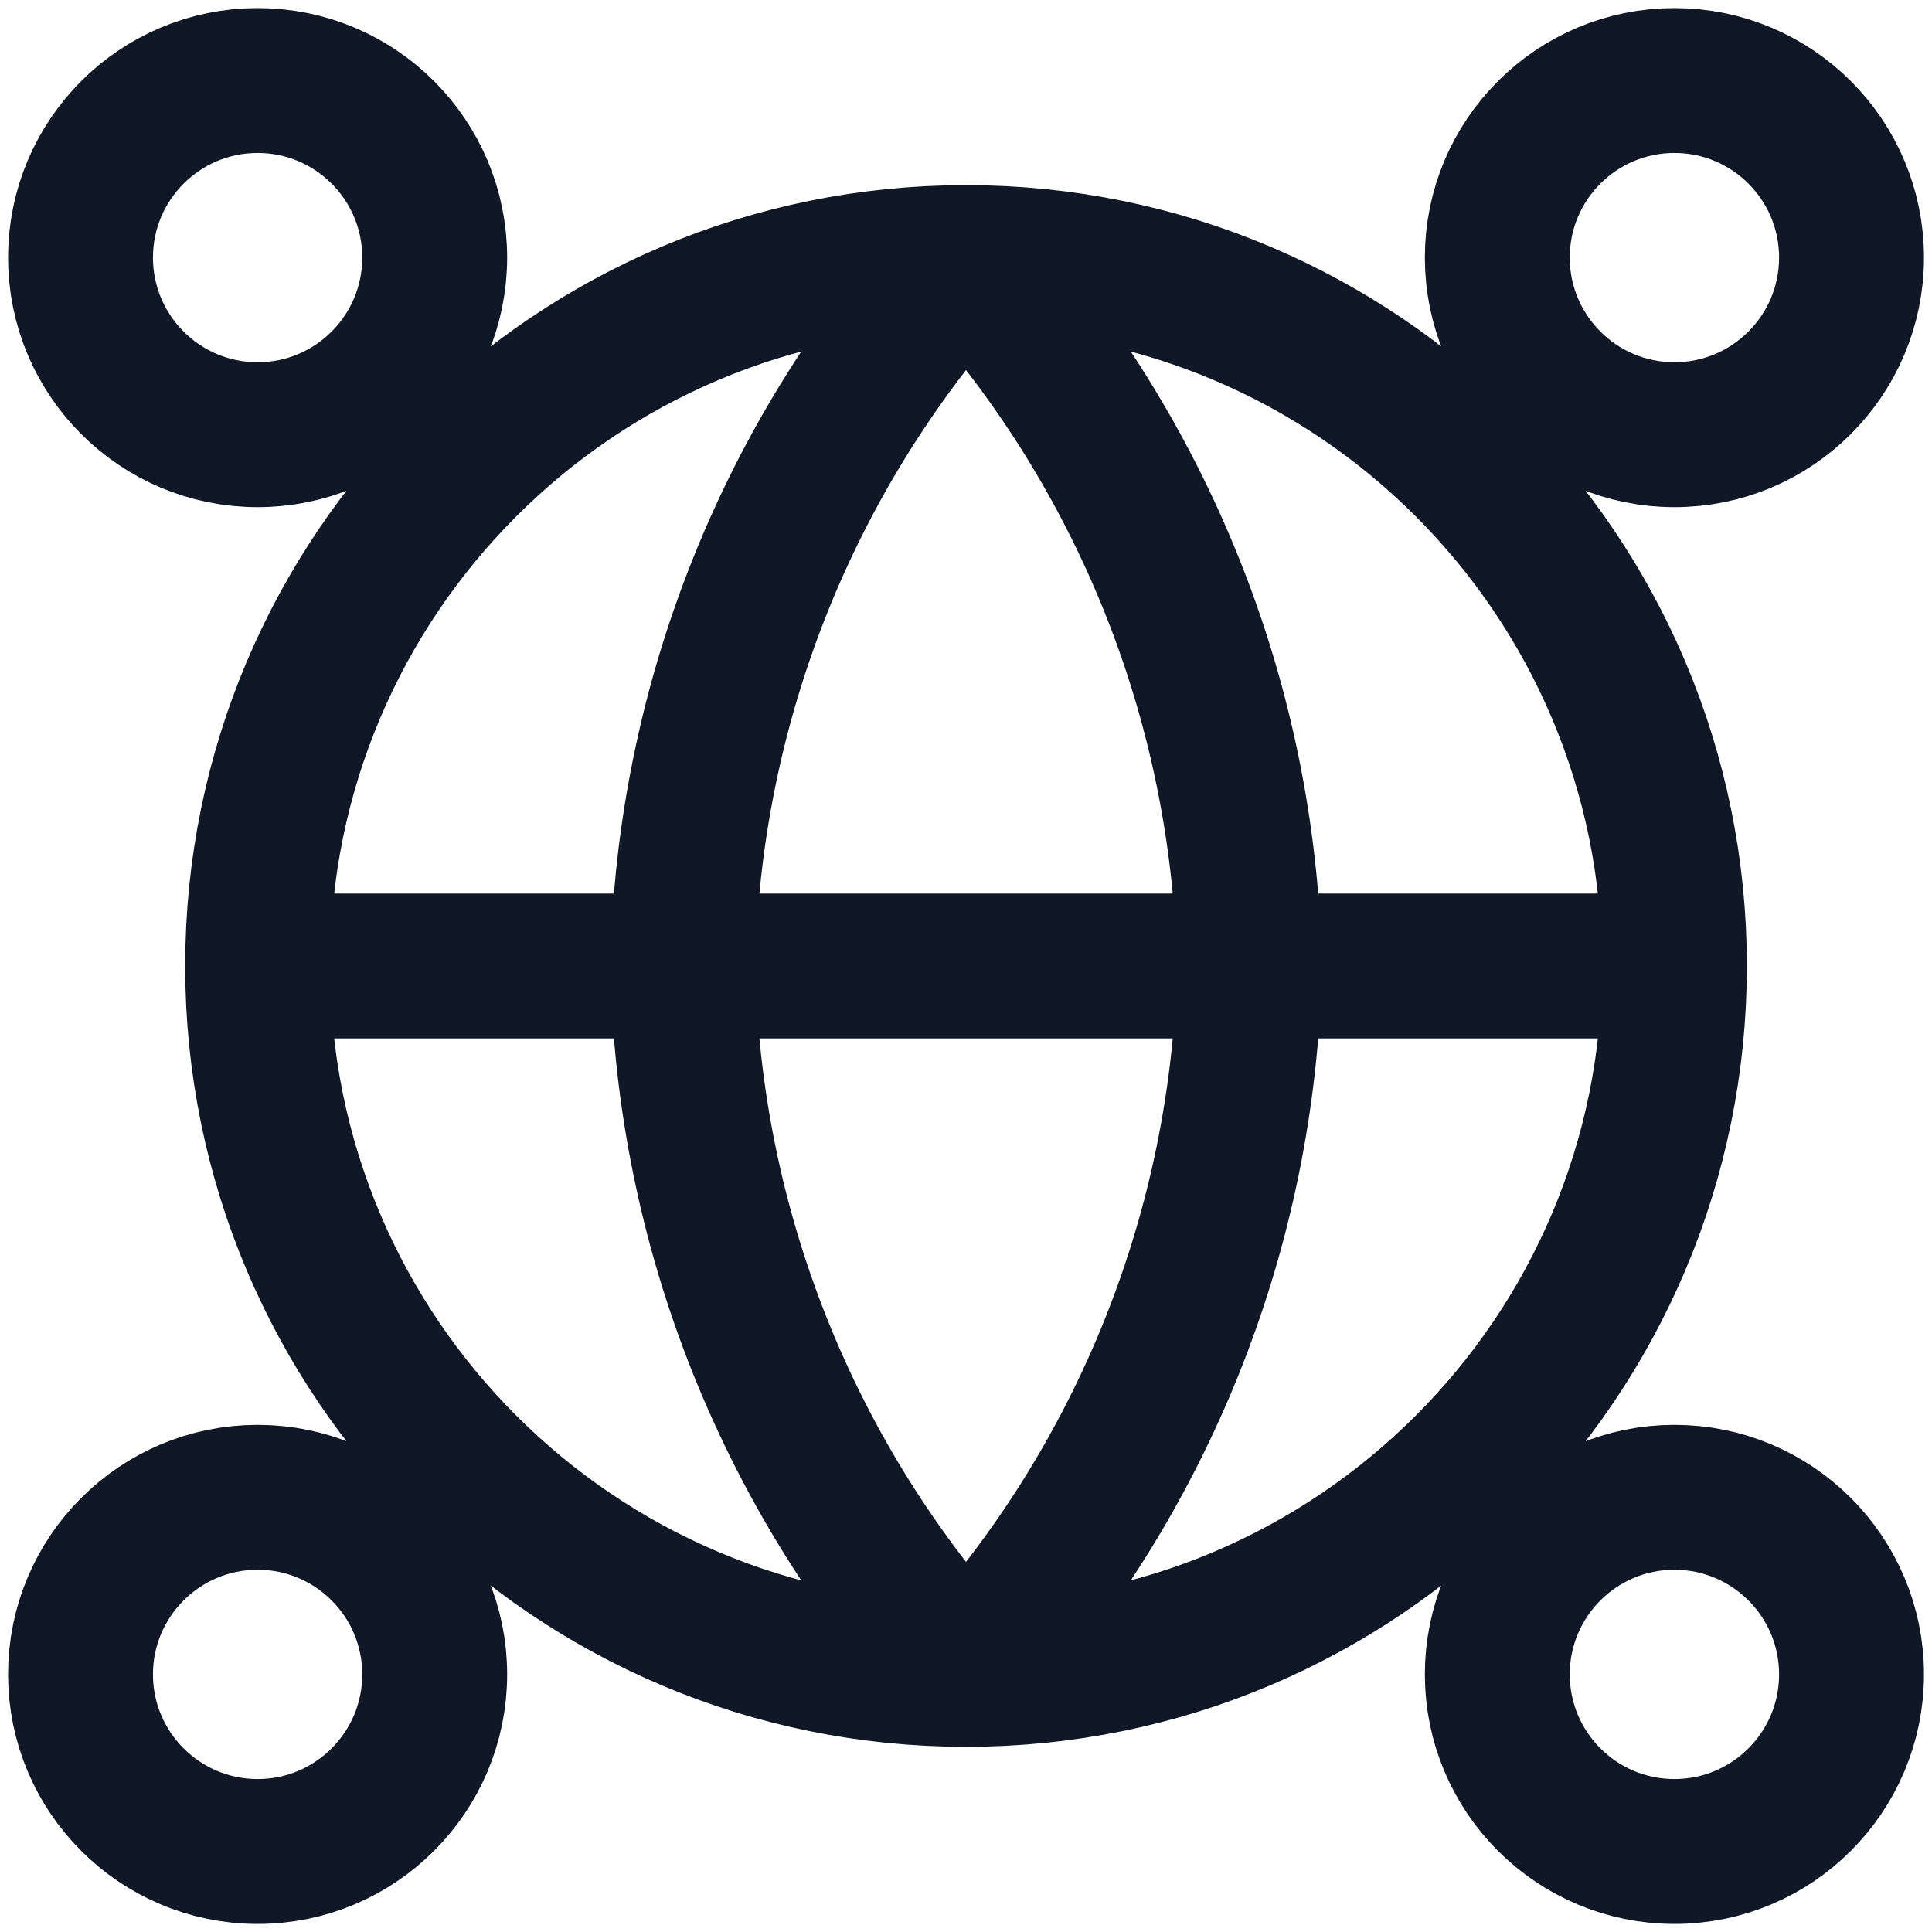 <svg width="40" height="40" viewBox="0 0 40 40" fill="none" xmlns="http://www.w3.org/2000/svg">
<path d="M34.667 20C34.667 28.1 28.101 34.666 20 34.666M34.667 20C34.667 11.9 28.101 5.333 20 5.333M34.667 20H5.334M20 34.666C11.9 34.666 5.334 28.1 5.334 20M20 34.666C23.669 30.65 25.755 25.438 25.868 20C25.755 14.562 23.669 9.349 20 5.333M20 34.666C16.332 30.65 14.248 25.438 14.135 20C14.248 14.562 16.332 9.349 20 5.333M5.334 20C5.334 11.9 11.9 5.333 20 5.333M9 34.666C9 36.691 7.359 38.333 5.334 38.333C3.309 38.333 1.667 36.691 1.667 34.666C1.667 32.642 3.309 31 5.334 31C7.359 31 9 32.642 9 34.666ZM38.334 34.666C38.334 36.691 36.692 38.333 34.667 38.333C32.642 38.333 31 36.691 31 34.666C31 32.642 32.642 31 34.667 31C36.692 31 38.334 32.642 38.334 34.666ZM9 5.333C9 7.358 7.359 9 5.334 9C3.309 9 1.667 7.358 1.667 5.333C1.667 3.308 3.309 1.667 5.334 1.667C7.359 1.667 9 3.308 9 5.333ZM38.334 5.333C38.334 7.358 36.692 9 34.667 9C32.642 9 31 7.358 31 5.333C31 3.308 32.642 1.667 34.667 1.667C36.692 1.667 38.334 3.308 38.334 5.333Z" stroke="#101828" stroke-width="3" stroke-linecap="round" stroke-linejoin="round"/>
</svg>
